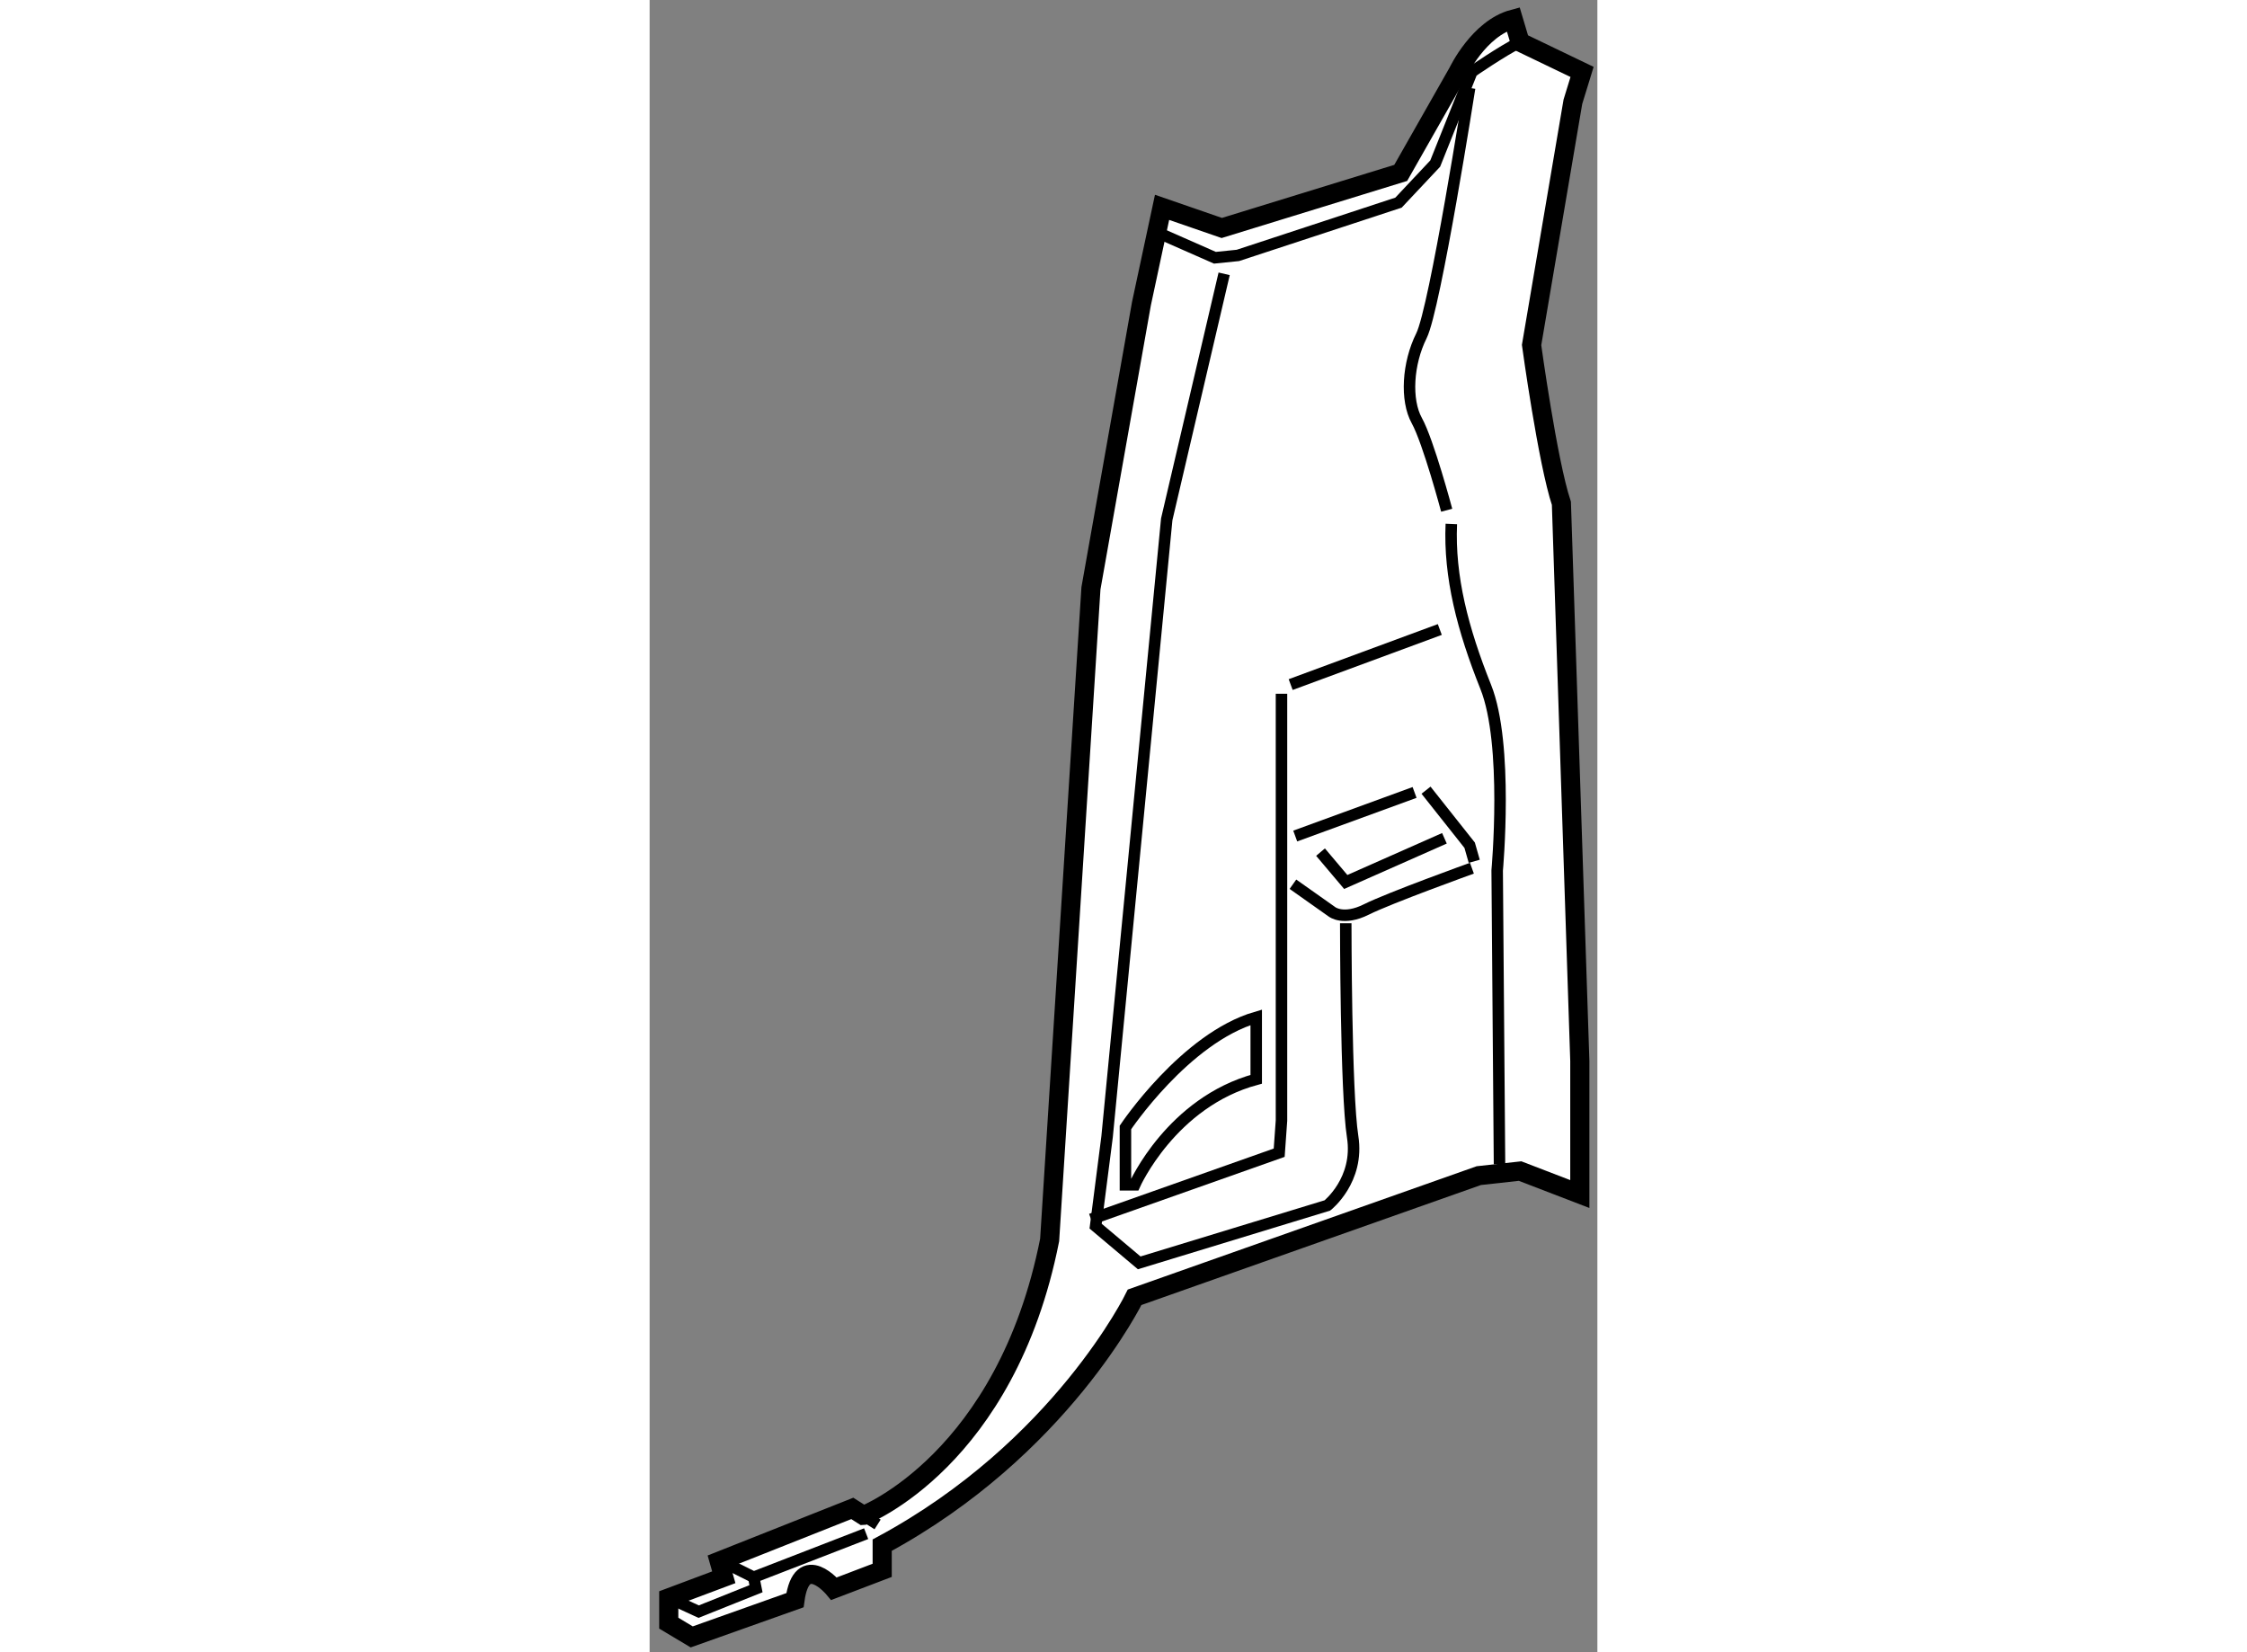 <?xml version="1.0" encoding="utf-8"?>
<!-- Generator: Adobe Illustrator 15.1.0, SVG Export Plug-In . SVG Version: 6.00 Build 0)  -->
<!DOCTYPE svg PUBLIC "-//W3C//DTD SVG 1.1//EN" "http://www.w3.org/Graphics/SVG/1.1/DTD/svg11.dtd">
<svg version="1.1" xmlns="http://www.w3.org/2000/svg" xmlns:xlink="http://www.w3.org/1999/xlink" x="0px" y="0px" width="244.8px"
	 height="180px" viewBox="61.489 85.078 24.761 43.165" enable-background="new 0 0 244.8 180" xml:space="preserve">
	
<rect x="61.489" y="85.078" width="24.761" height="43.165" fill="#808080" stroke="none"/>
	
<g><path fill="#FFFFFF" stroke="#000000" stroke-width="0.5" d="M85.791,112.795v3.478l-1.56-0.6l-1.079,0.119l-8.992,3.178
			c0,0-1.919,3.957-6.595,6.476v0.658l-1.259,0.48c0,0-0.84-1.019-1.02,0.3l-2.697,0.959l-0.6-0.359v-0.66l1.438-0.539l-0.12-0.42
			l3.477-1.379l0.284,0.181l0.016-0.001c0,0,3.718-1.438,4.856-7.193l1.079-17.025l1.319-7.435l0.539-2.518l1.56,0.539l4.675-1.439
			l1.5-2.639c0,0,0.539-1.138,1.439-1.378l0.179,0.6l1.62,0.779l-0.24,0.78l-1.079,6.355c0,0,0.419,3.058,0.779,4.136l0,0
			L85.791,112.795L85.791,112.795z"></path><line fill="none" stroke="#000000" stroke-width="0.3" x1="67.069" y1="124.666" x2="67.445" y2="124.905"></line><polyline fill="none" stroke="#000000" stroke-width="0.3" points="63.488,125.925 64.208,126.284 67.146,125.146 		"></polyline><polyline fill="none" stroke="#000000" stroke-width="0.3" points="61.99,126.823 62.77,127.183 64.268,126.584 64.208,126.284 		
			"></polyline><path fill="none" stroke="#000000" stroke-width="0.3" d="M74.759,91.152l1.499,0.66l0.6-0.061l4.196-1.379l0.959-1.02
			l0.959-2.398c0,0,0.78-0.539,1.259-0.779"></path><path fill="none" stroke="#000000" stroke-width="0.3" d="M76.499,92.232l-1.5,6.414l-1.558,16.128l-0.3,2.338l1.139,0.959
			l4.916-1.5c0,0,0.839-0.66,0.66-1.797c-0.18-1.14-0.18-5.576-0.18-5.576"></path><polyline fill="none" stroke="#000000" stroke-width="0.3" points="73.021,116.932 77.937,115.193 77.997,114.354 77.997,103.203 
					"></polyline><path fill="none" stroke="#000000" stroke-width="0.3" d="M78.296,108.179l1.02,0.721c0,0,0.3,0.238,0.899-0.062
			s2.757-1.078,2.757-1.078"></path><polyline fill="none" stroke="#000000" stroke-width="0.3" points="81.773,105.722 82.913,107.16 83.033,107.58 		"></polyline><path fill="none" stroke="#000000" stroke-width="0.3" d="M83.693,115.493l-0.061-7.673c0,0,0.301-3.299-0.299-4.797
			c-0.6-1.499-0.959-2.877-0.899-4.256"></path><path fill="none" stroke="#000000" stroke-width="0.3" d="M82.313,98.408c0,0-0.48-1.799-0.78-2.34
			c-0.299-0.539-0.239-1.498,0.12-2.217c0.359-0.72,1.259-6.476,1.259-6.476"></path><line fill="none" stroke="#000000" stroke-width="0.3" x1="78.356" y1="106.92" x2="81.474" y2="105.781"></line><line fill="none" stroke="#000000" stroke-width="0.3" x1="78.237" y1="102.963" x2="82.133" y2="101.524"></line><polyline fill="none" stroke="#000000" stroke-width="0.3" points="79.017,107.34 79.676,108.12 82.254,106.979 		"></polyline><path fill="none" stroke="#000000" stroke-width="0.3" d="M77.337,113.275c-2.218,0.599-3.176,2.757-3.176,2.757H73.92v-1.498
			c0,0,1.56-2.338,3.417-2.878V113.275z"></path></g>


</svg>